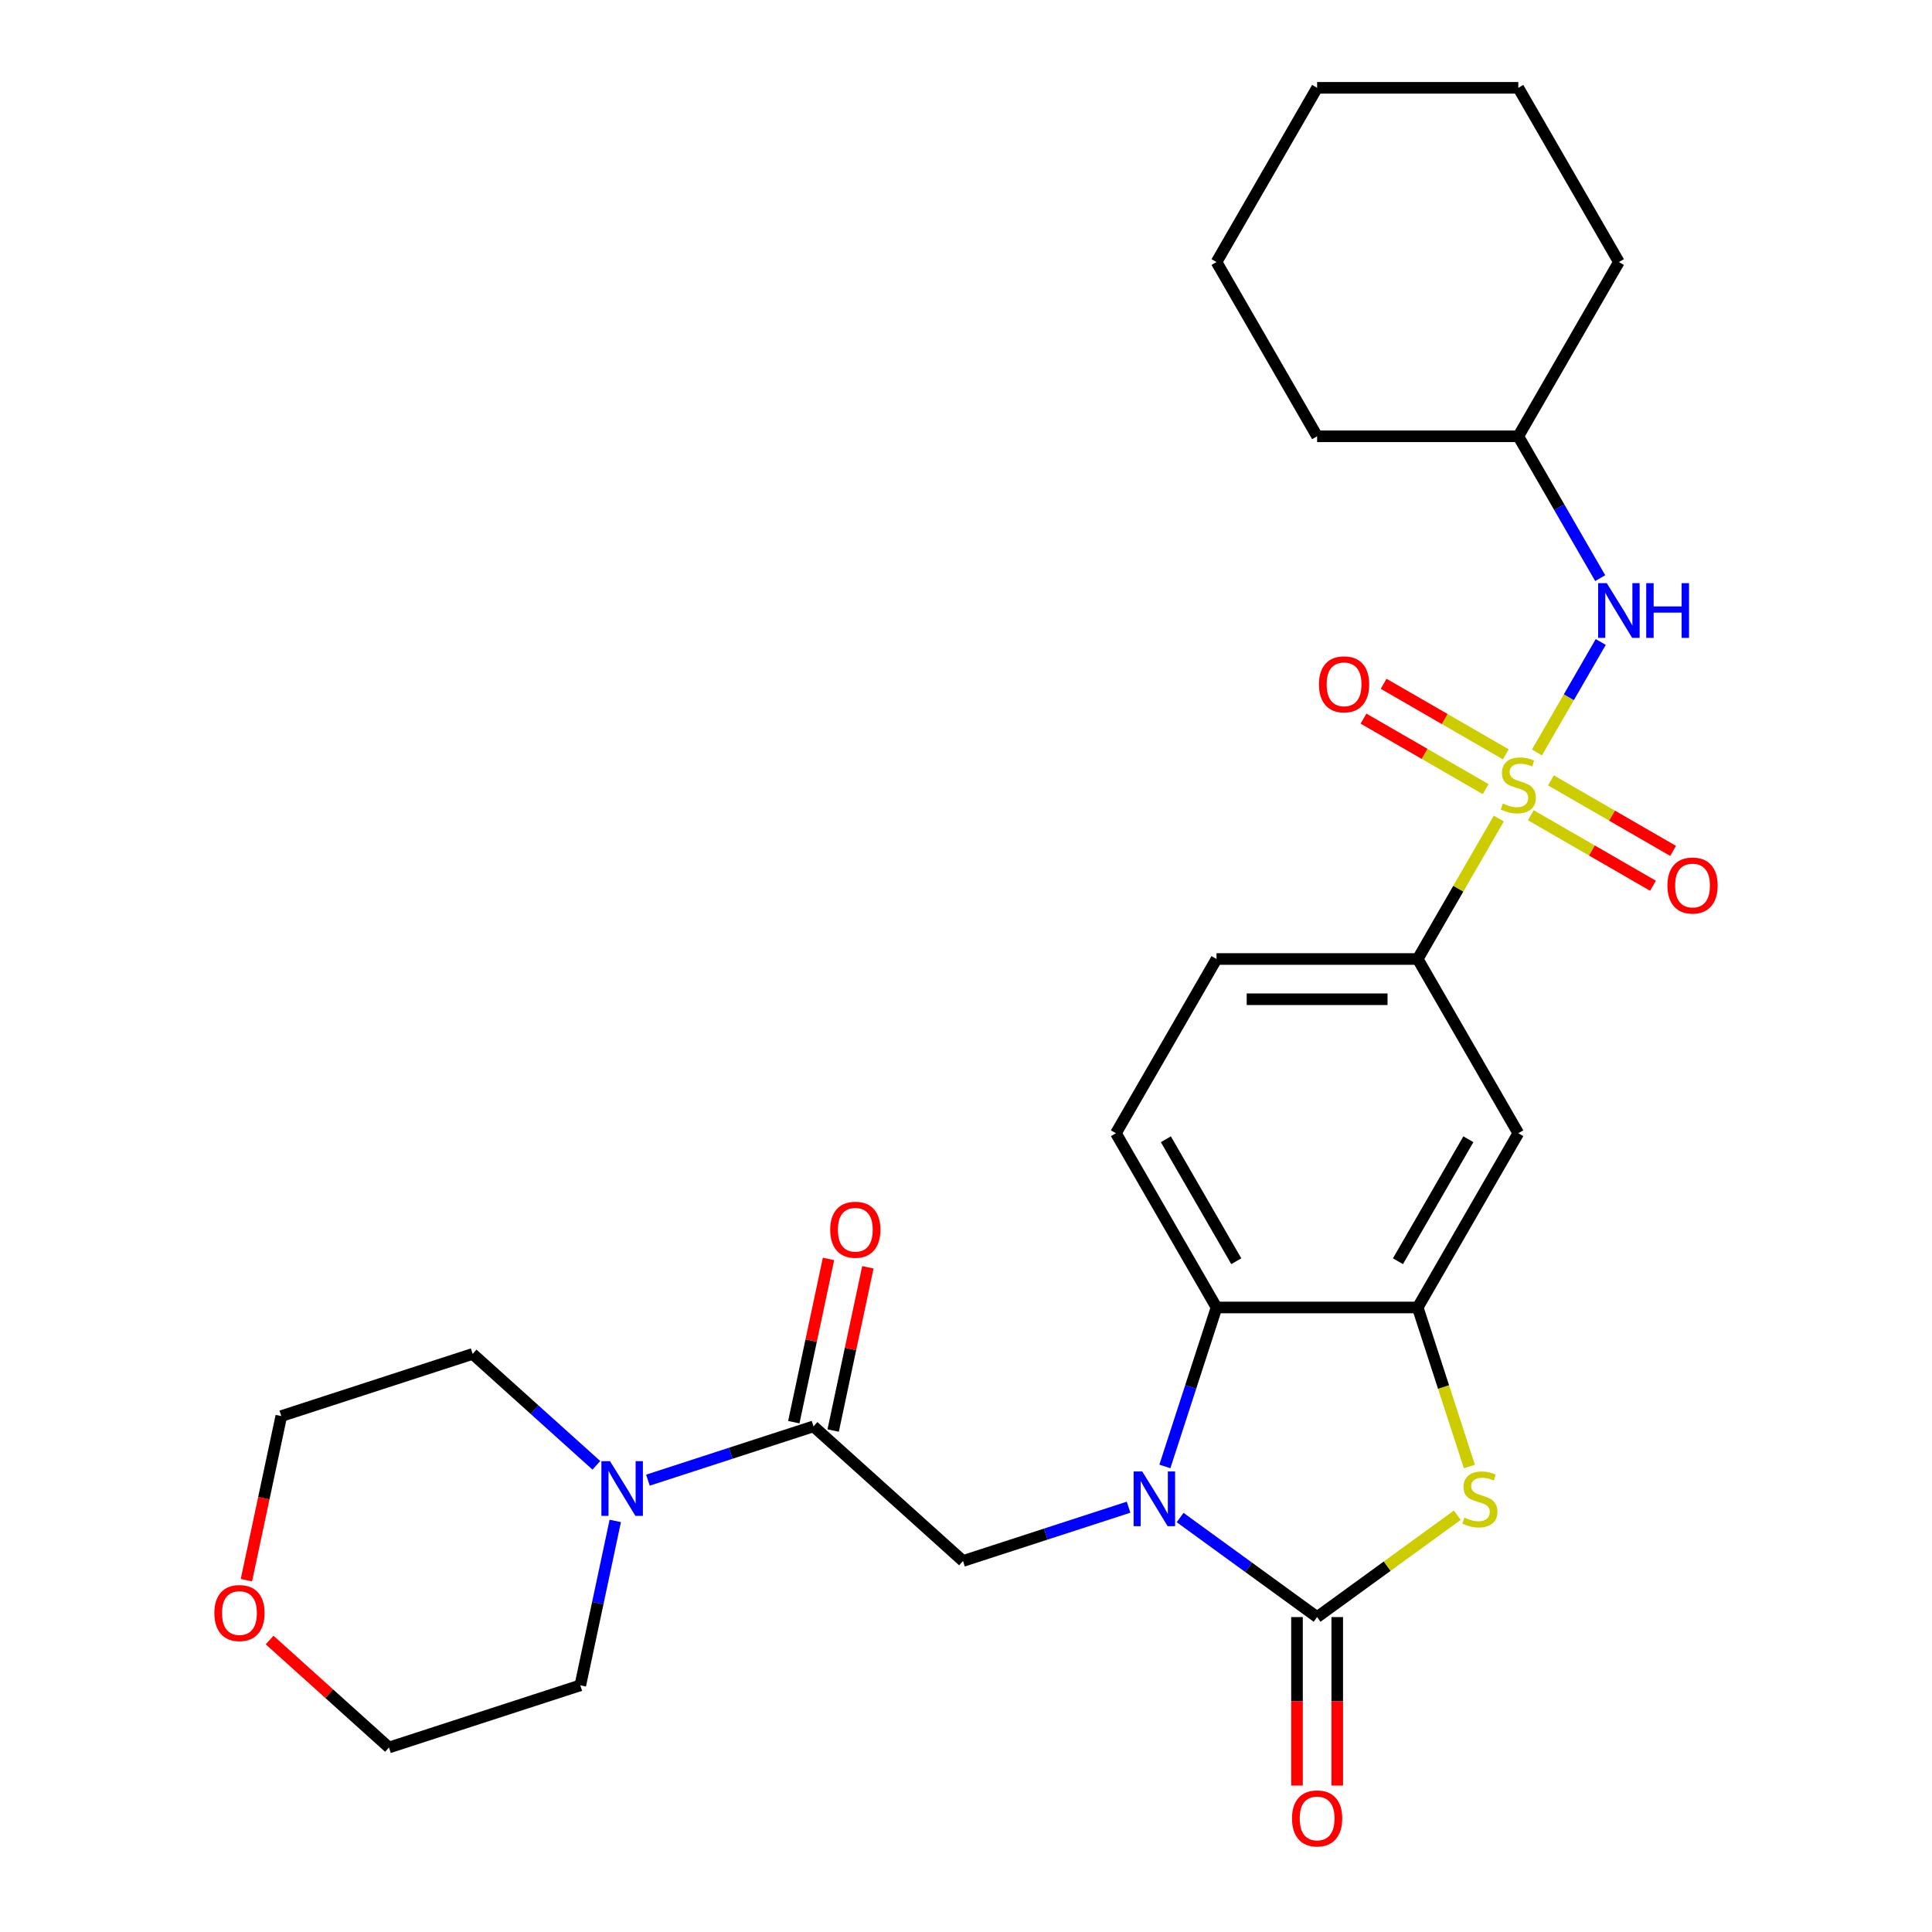 <?xml version='1.0' encoding='iso-8859-1'?>
<svg version='1.1' baseProfile='full'
              xmlns='http://www.w3.org/2000/svg'
                      xmlns:rdkit='http://www.rdkit.org/xml'
                      xmlns:xlink='http://www.w3.org/1999/xlink'
                  xml:space='preserve'
width='1000px' height='1000px' viewBox='0 0 1000 1000'>
<!-- END OF HEADER -->
<rect style='opacity:1.0;fill:#FFFFFF;stroke:none' width='1000' height='1000' x='0' y='0'> </rect>
<path class='bond-7' d='M 775.778,423.676 L 754.791,460.026' style='fill:none;fill-rule:evenodd;stroke:#CCCC00;stroke-width:6px;stroke-linecap:butt;stroke-linejoin:miter;stroke-opacity:1' />
<path class='bond-7' d='M 754.791,460.026 L 733.804,496.377' style='fill:none;fill-rule:evenodd;stroke:#000000;stroke-width:6px;stroke-linecap:butt;stroke-linejoin:miter;stroke-opacity:1' />
<path class='bond-8' d='M 795.527,389.469 L 812.034,360.879' style='fill:none;fill-rule:evenodd;stroke:#CCCC00;stroke-width:6px;stroke-linecap:butt;stroke-linejoin:miter;stroke-opacity:1' />
<path class='bond-8' d='M 812.034,360.879 L 828.54,332.288' style='fill:none;fill-rule:evenodd;stroke:#0000FF;stroke-width:6px;stroke-linecap:butt;stroke-linejoin:miter;stroke-opacity:1' />
<path class='bond-11' d='M 792.349,421.956 L 823.966,440.21' style='fill:none;fill-rule:evenodd;stroke:#CCCC00;stroke-width:6px;stroke-linecap:butt;stroke-linejoin:miter;stroke-opacity:1' />
<path class='bond-11' d='M 823.966,440.21 L 855.584,458.465' style='fill:none;fill-rule:evenodd;stroke:#FF0000;stroke-width:6px;stroke-linecap:butt;stroke-linejoin:miter;stroke-opacity:1' />
<path class='bond-11' d='M 802.762,403.919 L 834.38,422.173' style='fill:none;fill-rule:evenodd;stroke:#CCCC00;stroke-width:6px;stroke-linecap:butt;stroke-linejoin:miter;stroke-opacity:1' />
<path class='bond-11' d='M 834.38,422.173 L 865.997,440.428' style='fill:none;fill-rule:evenodd;stroke:#FF0000;stroke-width:6px;stroke-linecap:butt;stroke-linejoin:miter;stroke-opacity:1' />
<path class='bond-12' d='M 779.396,390.428 L 747.778,372.174' style='fill:none;fill-rule:evenodd;stroke:#CCCC00;stroke-width:6px;stroke-linecap:butt;stroke-linejoin:miter;stroke-opacity:1' />
<path class='bond-12' d='M 747.778,372.174 L 716.161,353.92' style='fill:none;fill-rule:evenodd;stroke:#FF0000;stroke-width:6px;stroke-linecap:butt;stroke-linejoin:miter;stroke-opacity:1' />
<path class='bond-12' d='M 768.982,408.465 L 737.365,390.211' style='fill:none;fill-rule:evenodd;stroke:#CCCC00;stroke-width:6px;stroke-linecap:butt;stroke-linejoin:miter;stroke-opacity:1' />
<path class='bond-12' d='M 737.365,390.211 L 705.747,371.957' style='fill:none;fill-rule:evenodd;stroke:#FF0000;stroke-width:6px;stroke-linecap:butt;stroke-linejoin:miter;stroke-opacity:1' />
<path class='bond-0' d='M 602.935,759.021 L 616.302,717.883' style='fill:none;fill-rule:evenodd;stroke:#0000FF;stroke-width:6px;stroke-linecap:butt;stroke-linejoin:miter;stroke-opacity:1' />
<path class='bond-0' d='M 616.302,717.883 L 629.668,676.745' style='fill:none;fill-rule:evenodd;stroke:#000000;stroke-width:6px;stroke-linecap:butt;stroke-linejoin:miter;stroke-opacity:1' />
<path class='bond-5' d='M 584.145,780.12 L 541.297,794.042' style='fill:none;fill-rule:evenodd;stroke:#0000FF;stroke-width:6px;stroke-linecap:butt;stroke-linejoin:miter;stroke-opacity:1' />
<path class='bond-5' d='M 541.297,794.042 L 498.449,807.964' style='fill:none;fill-rule:evenodd;stroke:#000000;stroke-width:6px;stroke-linecap:butt;stroke-linejoin:miter;stroke-opacity:1' />
<path class='bond-30' d='M 610.832,785.479 L 646.284,811.237' style='fill:none;fill-rule:evenodd;stroke:#0000FF;stroke-width:6px;stroke-linecap:butt;stroke-linejoin:miter;stroke-opacity:1' />
<path class='bond-30' d='M 646.284,811.237 L 681.736,836.994' style='fill:none;fill-rule:evenodd;stroke:#000000;stroke-width:6px;stroke-linecap:butt;stroke-linejoin:miter;stroke-opacity:1' />
<path class='bond-1' d='M 681.736,836.994 L 718.018,810.634' style='fill:none;fill-rule:evenodd;stroke:#000000;stroke-width:6px;stroke-linecap:butt;stroke-linejoin:miter;stroke-opacity:1' />
<path class='bond-1' d='M 718.018,810.634 L 754.301,784.273' style='fill:none;fill-rule:evenodd;stroke:#CCCC00;stroke-width:6px;stroke-linecap:butt;stroke-linejoin:miter;stroke-opacity:1' />
<path class='bond-14' d='M 671.323,836.994 L 671.323,880.6' style='fill:none;fill-rule:evenodd;stroke:#000000;stroke-width:6px;stroke-linecap:butt;stroke-linejoin:miter;stroke-opacity:1' />
<path class='bond-14' d='M 671.323,880.6 L 671.323,924.207' style='fill:none;fill-rule:evenodd;stroke:#FF0000;stroke-width:6px;stroke-linecap:butt;stroke-linejoin:miter;stroke-opacity:1' />
<path class='bond-14' d='M 692.15,836.994 L 692.15,880.6' style='fill:none;fill-rule:evenodd;stroke:#000000;stroke-width:6px;stroke-linecap:butt;stroke-linejoin:miter;stroke-opacity:1' />
<path class='bond-14' d='M 692.15,880.6 L 692.15,924.207' style='fill:none;fill-rule:evenodd;stroke:#FF0000;stroke-width:6px;stroke-linecap:butt;stroke-linejoin:miter;stroke-opacity:1' />
<path class='bond-2' d='M 760.55,759.061 L 747.177,717.903' style='fill:none;fill-rule:evenodd;stroke:#CCCC00;stroke-width:6px;stroke-linecap:butt;stroke-linejoin:miter;stroke-opacity:1' />
<path class='bond-2' d='M 747.177,717.903 L 733.804,676.745' style='fill:none;fill-rule:evenodd;stroke:#000000;stroke-width:6px;stroke-linecap:butt;stroke-linejoin:miter;stroke-opacity:1' />
<path class='bond-3' d='M 733.804,676.745 L 785.872,586.561' style='fill:none;fill-rule:evenodd;stroke:#000000;stroke-width:6px;stroke-linecap:butt;stroke-linejoin:miter;stroke-opacity:1' />
<path class='bond-3' d='M 723.577,652.804 L 760.025,589.675' style='fill:none;fill-rule:evenodd;stroke:#000000;stroke-width:6px;stroke-linecap:butt;stroke-linejoin:miter;stroke-opacity:1' />
<path class='bond-28' d='M 733.804,676.745 L 629.668,676.745' style='fill:none;fill-rule:evenodd;stroke:#000000;stroke-width:6px;stroke-linecap:butt;stroke-linejoin:miter;stroke-opacity:1' />
<path class='bond-4' d='M 629.668,676.745 L 577.6,586.561' style='fill:none;fill-rule:evenodd;stroke:#000000;stroke-width:6px;stroke-linecap:butt;stroke-linejoin:miter;stroke-opacity:1' />
<path class='bond-4' d='M 639.895,652.804 L 603.447,589.675' style='fill:none;fill-rule:evenodd;stroke:#000000;stroke-width:6px;stroke-linecap:butt;stroke-linejoin:miter;stroke-opacity:1' />
<path class='bond-6' d='M 498.449,807.964 L 421.061,738.284' style='fill:none;fill-rule:evenodd;stroke:#000000;stroke-width:6px;stroke-linecap:butt;stroke-linejoin:miter;stroke-opacity:1' />
<path class='bond-10' d='M 421.061,738.284 L 378.213,752.206' style='fill:none;fill-rule:evenodd;stroke:#000000;stroke-width:6px;stroke-linecap:butt;stroke-linejoin:miter;stroke-opacity:1' />
<path class='bond-10' d='M 378.213,752.206 L 335.365,766.128' style='fill:none;fill-rule:evenodd;stroke:#0000FF;stroke-width:6px;stroke-linecap:butt;stroke-linejoin:miter;stroke-opacity:1' />
<path class='bond-15' d='M 431.247,740.449 L 440.227,698.2' style='fill:none;fill-rule:evenodd;stroke:#000000;stroke-width:6px;stroke-linecap:butt;stroke-linejoin:miter;stroke-opacity:1' />
<path class='bond-15' d='M 440.227,698.2 L 449.207,655.952' style='fill:none;fill-rule:evenodd;stroke:#FF0000;stroke-width:6px;stroke-linecap:butt;stroke-linejoin:miter;stroke-opacity:1' />
<path class='bond-15' d='M 410.875,736.119 L 419.855,693.87' style='fill:none;fill-rule:evenodd;stroke:#000000;stroke-width:6px;stroke-linecap:butt;stroke-linejoin:miter;stroke-opacity:1' />
<path class='bond-15' d='M 419.855,693.87 L 428.835,651.622' style='fill:none;fill-rule:evenodd;stroke:#FF0000;stroke-width:6px;stroke-linecap:butt;stroke-linejoin:miter;stroke-opacity:1' />
<path class='bond-9' d='M 733.804,496.377 L 785.872,586.561' style='fill:none;fill-rule:evenodd;stroke:#000000;stroke-width:6px;stroke-linecap:butt;stroke-linejoin:miter;stroke-opacity:1' />
<path class='bond-16' d='M 733.804,496.377 L 629.668,496.377' style='fill:none;fill-rule:evenodd;stroke:#000000;stroke-width:6px;stroke-linecap:butt;stroke-linejoin:miter;stroke-opacity:1' />
<path class='bond-16' d='M 718.184,517.204 L 645.289,517.204' style='fill:none;fill-rule:evenodd;stroke:#000000;stroke-width:6px;stroke-linecap:butt;stroke-linejoin:miter;stroke-opacity:1' />
<path class='bond-18' d='M 828.262,299.244 L 807.067,262.534' style='fill:none;fill-rule:evenodd;stroke:#0000FF;stroke-width:6px;stroke-linecap:butt;stroke-linejoin:miter;stroke-opacity:1' />
<path class='bond-18' d='M 807.067,262.534 L 785.872,225.823' style='fill:none;fill-rule:evenodd;stroke:#000000;stroke-width:6px;stroke-linecap:butt;stroke-linejoin:miter;stroke-opacity:1' />
<path class='bond-19' d='M 318.459,787.227 L 309.415,829.775' style='fill:none;fill-rule:evenodd;stroke:#0000FF;stroke-width:6px;stroke-linecap:butt;stroke-linejoin:miter;stroke-opacity:1' />
<path class='bond-19' d='M 309.415,829.775 L 300.371,872.324' style='fill:none;fill-rule:evenodd;stroke:#000000;stroke-width:6px;stroke-linecap:butt;stroke-linejoin:miter;stroke-opacity:1' />
<path class='bond-20' d='M 308.678,758.449 L 276.656,729.616' style='fill:none;fill-rule:evenodd;stroke:#0000FF;stroke-width:6px;stroke-linecap:butt;stroke-linejoin:miter;stroke-opacity:1' />
<path class='bond-20' d='M 276.656,729.616 L 244.634,700.783' style='fill:none;fill-rule:evenodd;stroke:#000000;stroke-width:6px;stroke-linecap:butt;stroke-linejoin:miter;stroke-opacity:1' />
<path class='bond-13' d='M 577.6,586.561 L 629.668,496.377' style='fill:none;fill-rule:evenodd;stroke:#000000;stroke-width:6px;stroke-linecap:butt;stroke-linejoin:miter;stroke-opacity:1' />
<path class='bond-17' d='M 127.541,817.9 L 136.568,775.431' style='fill:none;fill-rule:evenodd;stroke:#FF0000;stroke-width:6px;stroke-linecap:butt;stroke-linejoin:miter;stroke-opacity:1' />
<path class='bond-17' d='M 136.568,775.431 L 145.595,732.963' style='fill:none;fill-rule:evenodd;stroke:#000000;stroke-width:6px;stroke-linecap:butt;stroke-linejoin:miter;stroke-opacity:1' />
<path class='bond-31' d='M 139.547,848.873 L 170.439,876.688' style='fill:none;fill-rule:evenodd;stroke:#FF0000;stroke-width:6px;stroke-linecap:butt;stroke-linejoin:miter;stroke-opacity:1' />
<path class='bond-31' d='M 170.439,876.688 L 201.332,904.504' style='fill:none;fill-rule:evenodd;stroke:#000000;stroke-width:6px;stroke-linecap:butt;stroke-linejoin:miter;stroke-opacity:1' />
<path class='bond-23' d='M 785.872,225.823 L 837.94,135.639' style='fill:none;fill-rule:evenodd;stroke:#000000;stroke-width:6px;stroke-linecap:butt;stroke-linejoin:miter;stroke-opacity:1' />
<path class='bond-24' d='M 785.872,225.823 L 681.736,225.823' style='fill:none;fill-rule:evenodd;stroke:#000000;stroke-width:6px;stroke-linecap:butt;stroke-linejoin:miter;stroke-opacity:1' />
<path class='bond-21' d='M 300.371,872.324 L 201.332,904.504' style='fill:none;fill-rule:evenodd;stroke:#000000;stroke-width:6px;stroke-linecap:butt;stroke-linejoin:miter;stroke-opacity:1' />
<path class='bond-22' d='M 244.634,700.783 L 145.595,732.963' style='fill:none;fill-rule:evenodd;stroke:#000000;stroke-width:6px;stroke-linecap:butt;stroke-linejoin:miter;stroke-opacity:1' />
<path class='bond-26' d='M 837.94,135.639 L 785.872,45.455' style='fill:none;fill-rule:evenodd;stroke:#000000;stroke-width:6px;stroke-linecap:butt;stroke-linejoin:miter;stroke-opacity:1' />
<path class='bond-25' d='M 681.736,225.823 L 629.668,135.639' style='fill:none;fill-rule:evenodd;stroke:#000000;stroke-width:6px;stroke-linecap:butt;stroke-linejoin:miter;stroke-opacity:1' />
<path class='bond-27' d='M 629.668,135.639 L 681.736,45.455' style='fill:none;fill-rule:evenodd;stroke:#000000;stroke-width:6px;stroke-linecap:butt;stroke-linejoin:miter;stroke-opacity:1' />
<path class='bond-29' d='M 785.872,45.455 L 681.736,45.455' style='fill:none;fill-rule:evenodd;stroke:#000000;stroke-width:6px;stroke-linecap:butt;stroke-linejoin:miter;stroke-opacity:1' />
<path  class='atom-0' d='M 777.872 415.912
Q 778.192 416.032, 779.512 416.592
Q 780.832 417.152, 782.272 417.512
Q 783.752 417.832, 785.192 417.832
Q 787.872 417.832, 789.432 416.552
Q 790.992 415.232, 790.992 412.952
Q 790.992 411.392, 790.192 410.432
Q 789.432 409.472, 788.232 408.952
Q 787.032 408.432, 785.032 407.832
Q 782.512 407.072, 780.992 406.352
Q 779.512 405.632, 778.432 404.112
Q 777.392 402.592, 777.392 400.032
Q 777.392 396.472, 779.792 394.272
Q 782.232 392.072, 787.032 392.072
Q 790.312 392.072, 794.032 393.632
L 793.112 396.712
Q 789.712 395.312, 787.152 395.312
Q 784.392 395.312, 782.872 396.472
Q 781.352 397.592, 781.392 399.552
Q 781.392 401.072, 782.152 401.992
Q 782.952 402.912, 784.072 403.432
Q 785.232 403.952, 787.152 404.552
Q 789.712 405.352, 791.232 406.152
Q 792.752 406.952, 793.832 408.592
Q 794.952 410.192, 794.952 412.952
Q 794.952 416.872, 792.312 418.992
Q 789.712 421.072, 785.352 421.072
Q 782.832 421.072, 780.912 420.512
Q 779.032 419.992, 776.792 419.072
L 777.872 415.912
' fill='#CCCC00'/>
<path  class='atom-1' d='M 591.228 761.625
L 600.508 776.625
Q 601.428 778.105, 602.908 780.785
Q 604.388 783.465, 604.468 783.625
L 604.468 761.625
L 608.228 761.625
L 608.228 789.945
L 604.348 789.945
L 594.388 773.545
Q 593.228 771.625, 591.988 769.425
Q 590.788 767.225, 590.428 766.545
L 590.428 789.945
L 586.748 789.945
L 586.748 761.625
L 591.228 761.625
' fill='#0000FF'/>
<path  class='atom-3' d='M 757.984 785.505
Q 758.304 785.625, 759.624 786.185
Q 760.944 786.745, 762.384 787.105
Q 763.864 787.425, 765.304 787.425
Q 767.984 787.425, 769.544 786.145
Q 771.104 784.825, 771.104 782.545
Q 771.104 780.985, 770.304 780.025
Q 769.544 779.065, 768.344 778.545
Q 767.144 778.025, 765.144 777.425
Q 762.624 776.665, 761.104 775.945
Q 759.624 775.225, 758.544 773.705
Q 757.504 772.185, 757.504 769.625
Q 757.504 766.065, 759.904 763.865
Q 762.344 761.665, 767.144 761.665
Q 770.424 761.665, 774.144 763.225
L 773.224 766.305
Q 769.824 764.905, 767.264 764.905
Q 764.504 764.905, 762.984 766.065
Q 761.464 767.185, 761.504 769.145
Q 761.504 770.665, 762.264 771.585
Q 763.064 772.505, 764.184 773.025
Q 765.344 773.545, 767.264 774.145
Q 769.824 774.945, 771.344 775.745
Q 772.864 776.545, 773.944 778.185
Q 775.064 779.785, 775.064 782.545
Q 775.064 786.465, 772.424 788.585
Q 769.824 790.665, 765.464 790.665
Q 762.944 790.665, 761.024 790.105
Q 759.144 789.585, 756.904 788.665
L 757.984 785.505
' fill='#CCCC00'/>
<path  class='atom-9' d='M 831.68 301.848
L 840.96 316.848
Q 841.88 318.328, 843.36 321.008
Q 844.84 323.688, 844.92 323.848
L 844.92 301.848
L 848.68 301.848
L 848.68 330.168
L 844.8 330.168
L 834.84 313.768
Q 833.68 311.848, 832.44 309.648
Q 831.24 307.448, 830.88 306.768
L 830.88 330.168
L 827.2 330.168
L 827.2 301.848
L 831.68 301.848
' fill='#0000FF'/>
<path  class='atom-9' d='M 852.08 301.848
L 855.92 301.848
L 855.92 313.888
L 870.4 313.888
L 870.4 301.848
L 874.24 301.848
L 874.24 330.168
L 870.4 330.168
L 870.4 317.088
L 855.92 317.088
L 855.92 330.168
L 852.08 330.168
L 852.08 301.848
' fill='#0000FF'/>
<path  class='atom-11' d='M 315.762 756.304
L 325.042 771.304
Q 325.962 772.784, 327.442 775.464
Q 328.922 778.144, 329.002 778.304
L 329.002 756.304
L 332.762 756.304
L 332.762 784.624
L 328.882 784.624
L 318.922 768.224
Q 317.762 766.304, 316.522 764.104
Q 315.322 761.904, 314.962 761.224
L 314.962 784.624
L 311.282 784.624
L 311.282 756.304
L 315.762 756.304
' fill='#0000FF'/>
<path  class='atom-12' d='M 863.057 458.34
Q 863.057 451.54, 866.417 447.74
Q 869.777 443.94, 876.057 443.94
Q 882.337 443.94, 885.697 447.74
Q 889.057 451.54, 889.057 458.34
Q 889.057 465.22, 885.657 469.14
Q 882.257 473.02, 876.057 473.02
Q 869.817 473.02, 866.417 469.14
Q 863.057 465.26, 863.057 458.34
M 876.057 469.82
Q 880.377 469.82, 882.697 466.94
Q 885.057 464.02, 885.057 458.34
Q 885.057 452.78, 882.697 449.98
Q 880.377 447.14, 876.057 447.14
Q 871.737 447.14, 869.377 449.94
Q 867.057 452.74, 867.057 458.34
Q 867.057 464.06, 869.377 466.94
Q 871.737 469.82, 876.057 469.82
' fill='#FF0000'/>
<path  class='atom-13' d='M 682.688 354.204
Q 682.688 347.404, 686.048 343.604
Q 689.408 339.804, 695.688 339.804
Q 701.968 339.804, 705.328 343.604
Q 708.688 347.404, 708.688 354.204
Q 708.688 361.084, 705.288 365.004
Q 701.888 368.884, 695.688 368.884
Q 689.448 368.884, 686.048 365.004
Q 682.688 361.124, 682.688 354.204
M 695.688 365.684
Q 700.008 365.684, 702.328 362.804
Q 704.688 359.884, 704.688 354.204
Q 704.688 348.644, 702.328 345.844
Q 700.008 343.004, 695.688 343.004
Q 691.368 343.004, 689.008 345.804
Q 686.688 348.604, 686.688 354.204
Q 686.688 359.924, 689.008 362.804
Q 691.368 365.684, 695.688 365.684
' fill='#FF0000'/>
<path  class='atom-15' d='M 668.736 941.21
Q 668.736 934.41, 672.096 930.61
Q 675.456 926.81, 681.736 926.81
Q 688.016 926.81, 691.376 930.61
Q 694.736 934.41, 694.736 941.21
Q 694.736 948.09, 691.336 952.01
Q 687.936 955.89, 681.736 955.89
Q 675.496 955.89, 672.096 952.01
Q 668.736 948.13, 668.736 941.21
M 681.736 952.69
Q 686.056 952.69, 688.376 949.81
Q 690.736 946.89, 690.736 941.21
Q 690.736 935.65, 688.376 932.85
Q 686.056 930.01, 681.736 930.01
Q 677.416 930.01, 675.056 932.81
Q 672.736 935.61, 672.736 941.21
Q 672.736 946.93, 675.056 949.81
Q 677.416 952.69, 681.736 952.69
' fill='#FF0000'/>
<path  class='atom-16' d='M 429.712 636.503
Q 429.712 629.703, 433.072 625.903
Q 436.432 622.103, 442.712 622.103
Q 448.992 622.103, 452.352 625.903
Q 455.712 629.703, 455.712 636.503
Q 455.712 643.383, 452.312 647.303
Q 448.912 651.183, 442.712 651.183
Q 436.472 651.183, 433.072 647.303
Q 429.712 643.423, 429.712 636.503
M 442.712 647.983
Q 447.032 647.983, 449.352 645.103
Q 451.712 642.183, 451.712 636.503
Q 451.712 630.943, 449.352 628.143
Q 447.032 625.303, 442.712 625.303
Q 438.392 625.303, 436.032 628.103
Q 433.712 630.903, 433.712 636.503
Q 433.712 642.223, 436.032 645.103
Q 438.392 647.983, 442.712 647.983
' fill='#FF0000'/>
<path  class='atom-18' d='M 110.943 834.903
Q 110.943 828.103, 114.303 824.303
Q 117.663 820.503, 123.943 820.503
Q 130.223 820.503, 133.583 824.303
Q 136.943 828.103, 136.943 834.903
Q 136.943 841.783, 133.543 845.703
Q 130.143 849.583, 123.943 849.583
Q 117.703 849.583, 114.303 845.703
Q 110.943 841.823, 110.943 834.903
M 123.943 846.383
Q 128.263 846.383, 130.583 843.503
Q 132.943 840.583, 132.943 834.903
Q 132.943 829.343, 130.583 826.543
Q 128.263 823.703, 123.943 823.703
Q 119.623 823.703, 117.263 826.503
Q 114.943 829.303, 114.943 834.903
Q 114.943 840.623, 117.263 843.503
Q 119.623 846.383, 123.943 846.383
' fill='#FF0000'/>
</svg>

